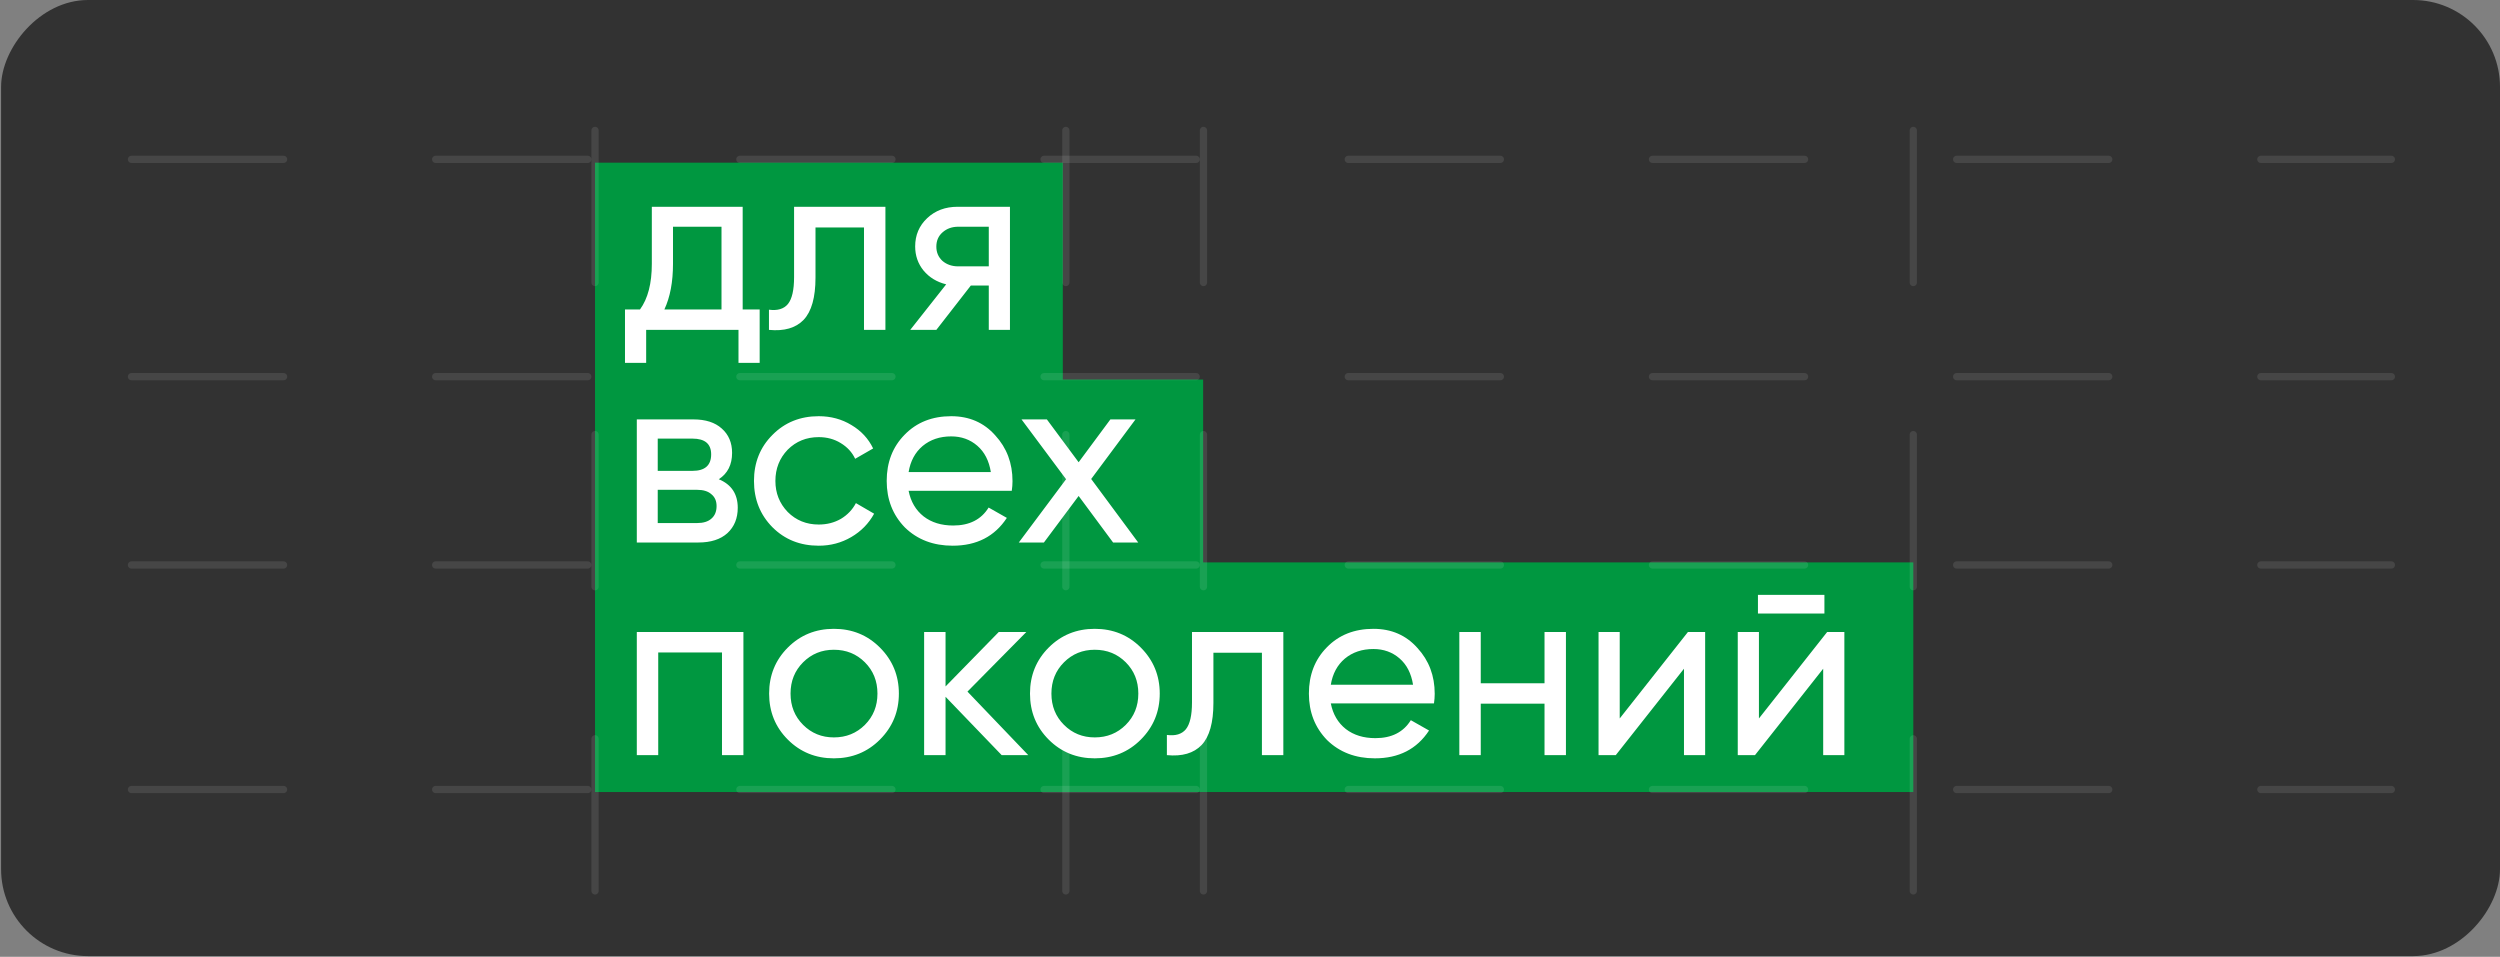 <?xml version="1.0" encoding="UTF-8"?> <svg xmlns="http://www.w3.org/2000/svg" width="1215" height="465" viewBox="0 0 1215 465" fill="none"><rect x="0" y="0" width="1215" height="465" fill="#808080" stroke="none"/> <rect width="1214.47" height="464.667" rx="42.242" transform="matrix(1 0 0 -1 0.53 464.667)" fill="#323232"></rect> <rect x="289.188" y="79.057" width="227.337" height="107.468" fill="#009740"></rect> <rect x="289.188" y="184.46" width="295.538" height="93.001" fill="#009740"></rect> <rect x="289.188" y="273.328" width="640.677" height="111.602" fill="#009740"></rect> <path d="M360.94 100.495V150.392H369.196V176.357H358.906V160.323H314.035V176.357H303.745V150.392H311.044C314.873 145.127 316.787 137.748 316.787 128.256V100.495H360.94ZM322.89 150.392H350.65V110.188H327.077V128.256C327.077 137.03 325.681 144.409 322.89 150.392ZM385.921 100.495H430.313V160.323H419.903V110.547H396.331V134.956C396.331 144.529 394.416 151.349 390.587 155.417C386.758 159.406 381.135 161.041 373.716 160.323V150.511C377.864 151.07 380.935 150.153 382.929 147.759C384.924 145.287 385.921 140.939 385.921 134.717V100.495ZM465.352 100.495H490.838V160.323H480.548V138.785H471.813L455.061 160.323H442.378L459.847 138.187C455.3 137.07 451.631 134.837 448.839 131.486C446.127 128.136 444.771 124.227 444.771 119.76C444.771 114.256 446.725 109.669 450.634 106C454.543 102.33 459.449 100.495 465.352 100.495ZM465.71 129.452H480.548V110.188H465.71C462.679 110.188 460.127 111.105 458.053 112.94C456.058 114.695 455.061 117.008 455.061 119.88C455.061 122.672 456.058 124.985 458.053 126.82C460.127 128.575 462.679 129.452 465.71 129.452Z" fill="white"></path> <path d="M349.333 232.906C355.476 235.458 358.547 240.085 358.547 246.786C358.547 251.891 356.872 255.999 353.521 259.11C350.171 262.142 345.465 263.657 339.402 263.657H309.488V203.829H337.009C342.912 203.829 347.499 205.305 350.769 208.257C354.12 211.208 355.795 215.157 355.795 220.103C355.795 225.846 353.641 230.114 349.333 232.906ZM336.53 213.163H319.659V228.837H336.53C342.593 228.837 345.624 226.165 345.624 220.821C345.624 215.715 342.593 213.163 336.53 213.163ZM319.659 254.204H338.804C341.835 254.204 344.148 253.487 345.744 252.051C347.419 250.615 348.256 248.581 348.256 245.948C348.256 243.475 347.419 241.561 345.744 240.205C344.148 238.769 341.835 238.051 338.804 238.051H319.659V254.204ZM397.902 265.213C388.888 265.213 381.39 262.221 375.407 256.239C369.424 250.176 366.433 242.678 366.433 233.743C366.433 224.809 369.424 217.351 375.407 211.368C381.39 205.305 388.888 202.274 397.902 202.274C403.805 202.274 409.11 203.71 413.816 206.582C418.523 209.374 422.033 213.163 424.346 217.949L415.611 222.974C414.096 219.784 411.742 217.231 408.552 215.316C405.441 213.402 401.891 212.445 397.902 212.445C391.92 212.445 386.894 214.479 382.826 218.547C378.837 222.695 376.843 227.761 376.843 233.743C376.843 239.646 378.837 244.672 382.826 248.82C386.894 252.888 391.92 254.922 397.902 254.922C401.891 254.922 405.48 254.005 408.671 252.17C411.862 250.256 414.295 247.703 415.97 244.512L424.825 249.658C422.192 254.444 418.483 258.233 413.697 261.025C408.911 263.817 403.646 265.213 397.902 265.213ZM491.72 238.53H441.584C442.621 243.794 445.054 247.942 448.883 250.974C452.712 253.925 457.498 255.401 463.242 255.401C471.139 255.401 476.882 252.489 480.472 246.666L489.327 251.692C483.424 260.706 474.649 265.213 463.002 265.213C453.589 265.213 445.852 262.261 439.789 256.358C433.886 250.296 430.935 242.757 430.935 233.743C430.935 224.65 433.846 217.151 439.67 211.248C445.493 205.265 453.031 202.274 462.284 202.274C471.059 202.274 478.199 205.385 483.703 211.607C489.287 217.67 492.079 225.088 492.079 233.863C492.079 235.379 491.959 236.934 491.72 238.53ZM462.284 212.086C456.78 212.086 452.154 213.641 448.404 216.752C444.735 219.863 442.461 224.091 441.584 229.436H481.549C480.671 223.932 478.478 219.664 474.968 216.633C471.458 213.601 467.23 212.086 462.284 212.086ZM530.317 232.786L553.171 263.657H540.966L524.215 241.042L507.343 263.657H495.138L518.112 232.906L496.454 203.829H508.779L524.215 224.65L539.65 203.829H551.855L530.317 232.786Z" fill="white"></path> <path d="M309.488 307.166H361.299V366.994H350.889V317.098H319.898V366.994H309.488V307.166ZM427.639 359.456C421.577 365.518 414.118 368.55 405.264 368.55C396.409 368.55 388.951 365.518 382.888 359.456C376.826 353.393 373.795 345.935 373.795 337.08C373.795 328.226 376.826 320.767 382.888 314.705C388.951 308.642 396.409 305.611 405.264 305.611C414.118 305.611 421.577 308.642 427.639 314.705C433.782 320.847 436.853 328.306 436.853 337.08C436.853 345.855 433.782 353.314 427.639 359.456ZM405.264 358.379C411.247 358.379 416.272 356.345 420.34 352.277C424.409 348.208 426.443 343.143 426.443 337.08C426.443 331.018 424.409 325.952 420.34 321.884C416.272 317.816 411.247 315.782 405.264 315.782C399.361 315.782 394.375 317.816 390.307 321.884C386.239 325.952 384.205 331.018 384.205 337.08C384.205 343.143 386.239 348.208 390.307 352.277C394.375 356.345 399.361 358.379 405.264 358.379ZM470.184 336.123L499.739 366.994H486.817L459.535 338.636V366.994H449.125V307.166H459.535V333.61L485.381 307.166H498.782L470.184 336.123ZM554.423 359.456C548.36 365.518 540.902 368.55 532.047 368.55C523.193 368.55 515.734 365.518 509.672 359.456C503.609 353.393 500.578 345.935 500.578 337.08C500.578 328.226 503.609 320.767 509.672 314.705C515.734 308.642 523.193 305.611 532.047 305.611C540.902 305.611 548.36 308.642 554.423 314.705C560.565 320.847 563.636 328.306 563.636 337.08C563.636 345.855 560.565 353.314 554.423 359.456ZM532.047 358.379C538.03 358.379 543.056 356.345 547.124 352.277C551.192 348.208 553.226 343.143 553.226 337.08C553.226 331.018 551.192 325.952 547.124 321.884C543.056 317.816 538.03 315.782 532.047 315.782C526.144 315.782 521.159 317.816 517.09 321.884C513.022 325.952 510.988 331.018 510.988 337.08C510.988 343.143 513.022 348.208 517.09 352.277C521.159 356.345 526.144 358.379 532.047 358.379ZM579.309 307.166H623.702V366.994H613.292V317.217H589.719V341.627C589.719 351.2 587.805 358.02 583.976 362.088C580.147 366.077 574.523 367.712 567.105 366.994V357.182C571.253 357.741 574.324 356.823 576.318 354.43C578.312 351.957 579.309 347.61 579.309 341.388V307.166ZM696.91 341.866H646.774C647.812 347.131 650.245 351.279 654.073 354.311C657.902 357.262 662.689 358.738 668.432 358.738C676.329 358.738 682.073 355.826 685.663 350.003L694.517 355.029C688.614 364.043 679.839 368.55 668.193 368.55C658.78 368.55 651.042 365.598 644.98 359.695C639.077 353.633 636.125 346.094 636.125 337.08C636.125 327.986 639.037 320.488 644.86 314.585C650.683 308.602 658.222 305.611 667.475 305.611C676.25 305.611 683.389 308.722 688.893 314.944C694.477 321.007 697.269 328.425 697.269 337.2C697.269 338.716 697.149 340.271 696.91 341.866ZM667.475 315.423C661.971 315.423 657.344 316.978 653.595 320.089C649.925 323.2 647.652 327.428 646.774 332.773H686.739C685.862 327.269 683.668 323.001 680.158 319.97C676.648 316.938 672.421 315.423 667.475 315.423ZM750.636 332.055V307.166H761.046V366.994H750.636V341.986H719.646V366.994H709.236V307.166H719.646V332.055H750.636ZM787.183 349.165L820.327 307.166H828.703V366.994H818.413V324.995L785.268 366.994H776.892V307.166H787.183V349.165ZM886.668 298.192H854.361V289.098H886.668V298.192ZM854.84 349.165L887.984 307.166H896.36V366.994H886.07V324.995L852.925 366.994H844.549V307.166H854.84V349.165Z" fill="white"></path> <path opacity="0.1" d="M63.894 77.444L1162.2 77.444" stroke="white" stroke-width="3.52" stroke-linecap="round" stroke-dasharray="73.92 73.92"></path> <path opacity="0.1" d="M63.894 183.051L1162.2 183.051" stroke="white" stroke-width="3.52" stroke-linecap="round" stroke-dasharray="73.92 73.92"></path> <path opacity="0.1" d="M63.894 274.576L1162.2 274.576" stroke="white" stroke-width="3.52" stroke-linecap="round" stroke-dasharray="73.92 73.92"></path> <path opacity="0.1" d="M289.187 432.984L289.187 31.681" stroke="white" stroke-width="3.52" stroke-linecap="round" stroke-dasharray="73.92 73.92"></path> <path opacity="0.1" d="M929.863 432.984L929.863 31.681" stroke="white" stroke-width="3.52" stroke-linecap="round" stroke-dasharray="73.92 73.92"></path> <path opacity="0.1" d="M584.884 432.984L584.884 31.681" stroke="white" stroke-width="3.52" stroke-linecap="round" stroke-dasharray="73.92 73.92"></path> <path opacity="0.1" d="M518 432.984L518 31.681" stroke="white" stroke-width="3.52" stroke-linecap="round" stroke-dasharray="73.92 73.92"></path> <path opacity="0.1" d="M63.894 383.702L1162.2 383.702" stroke="white" stroke-width="3.52" stroke-linecap="round" stroke-dasharray="73.92 73.92"></path> </svg> 
